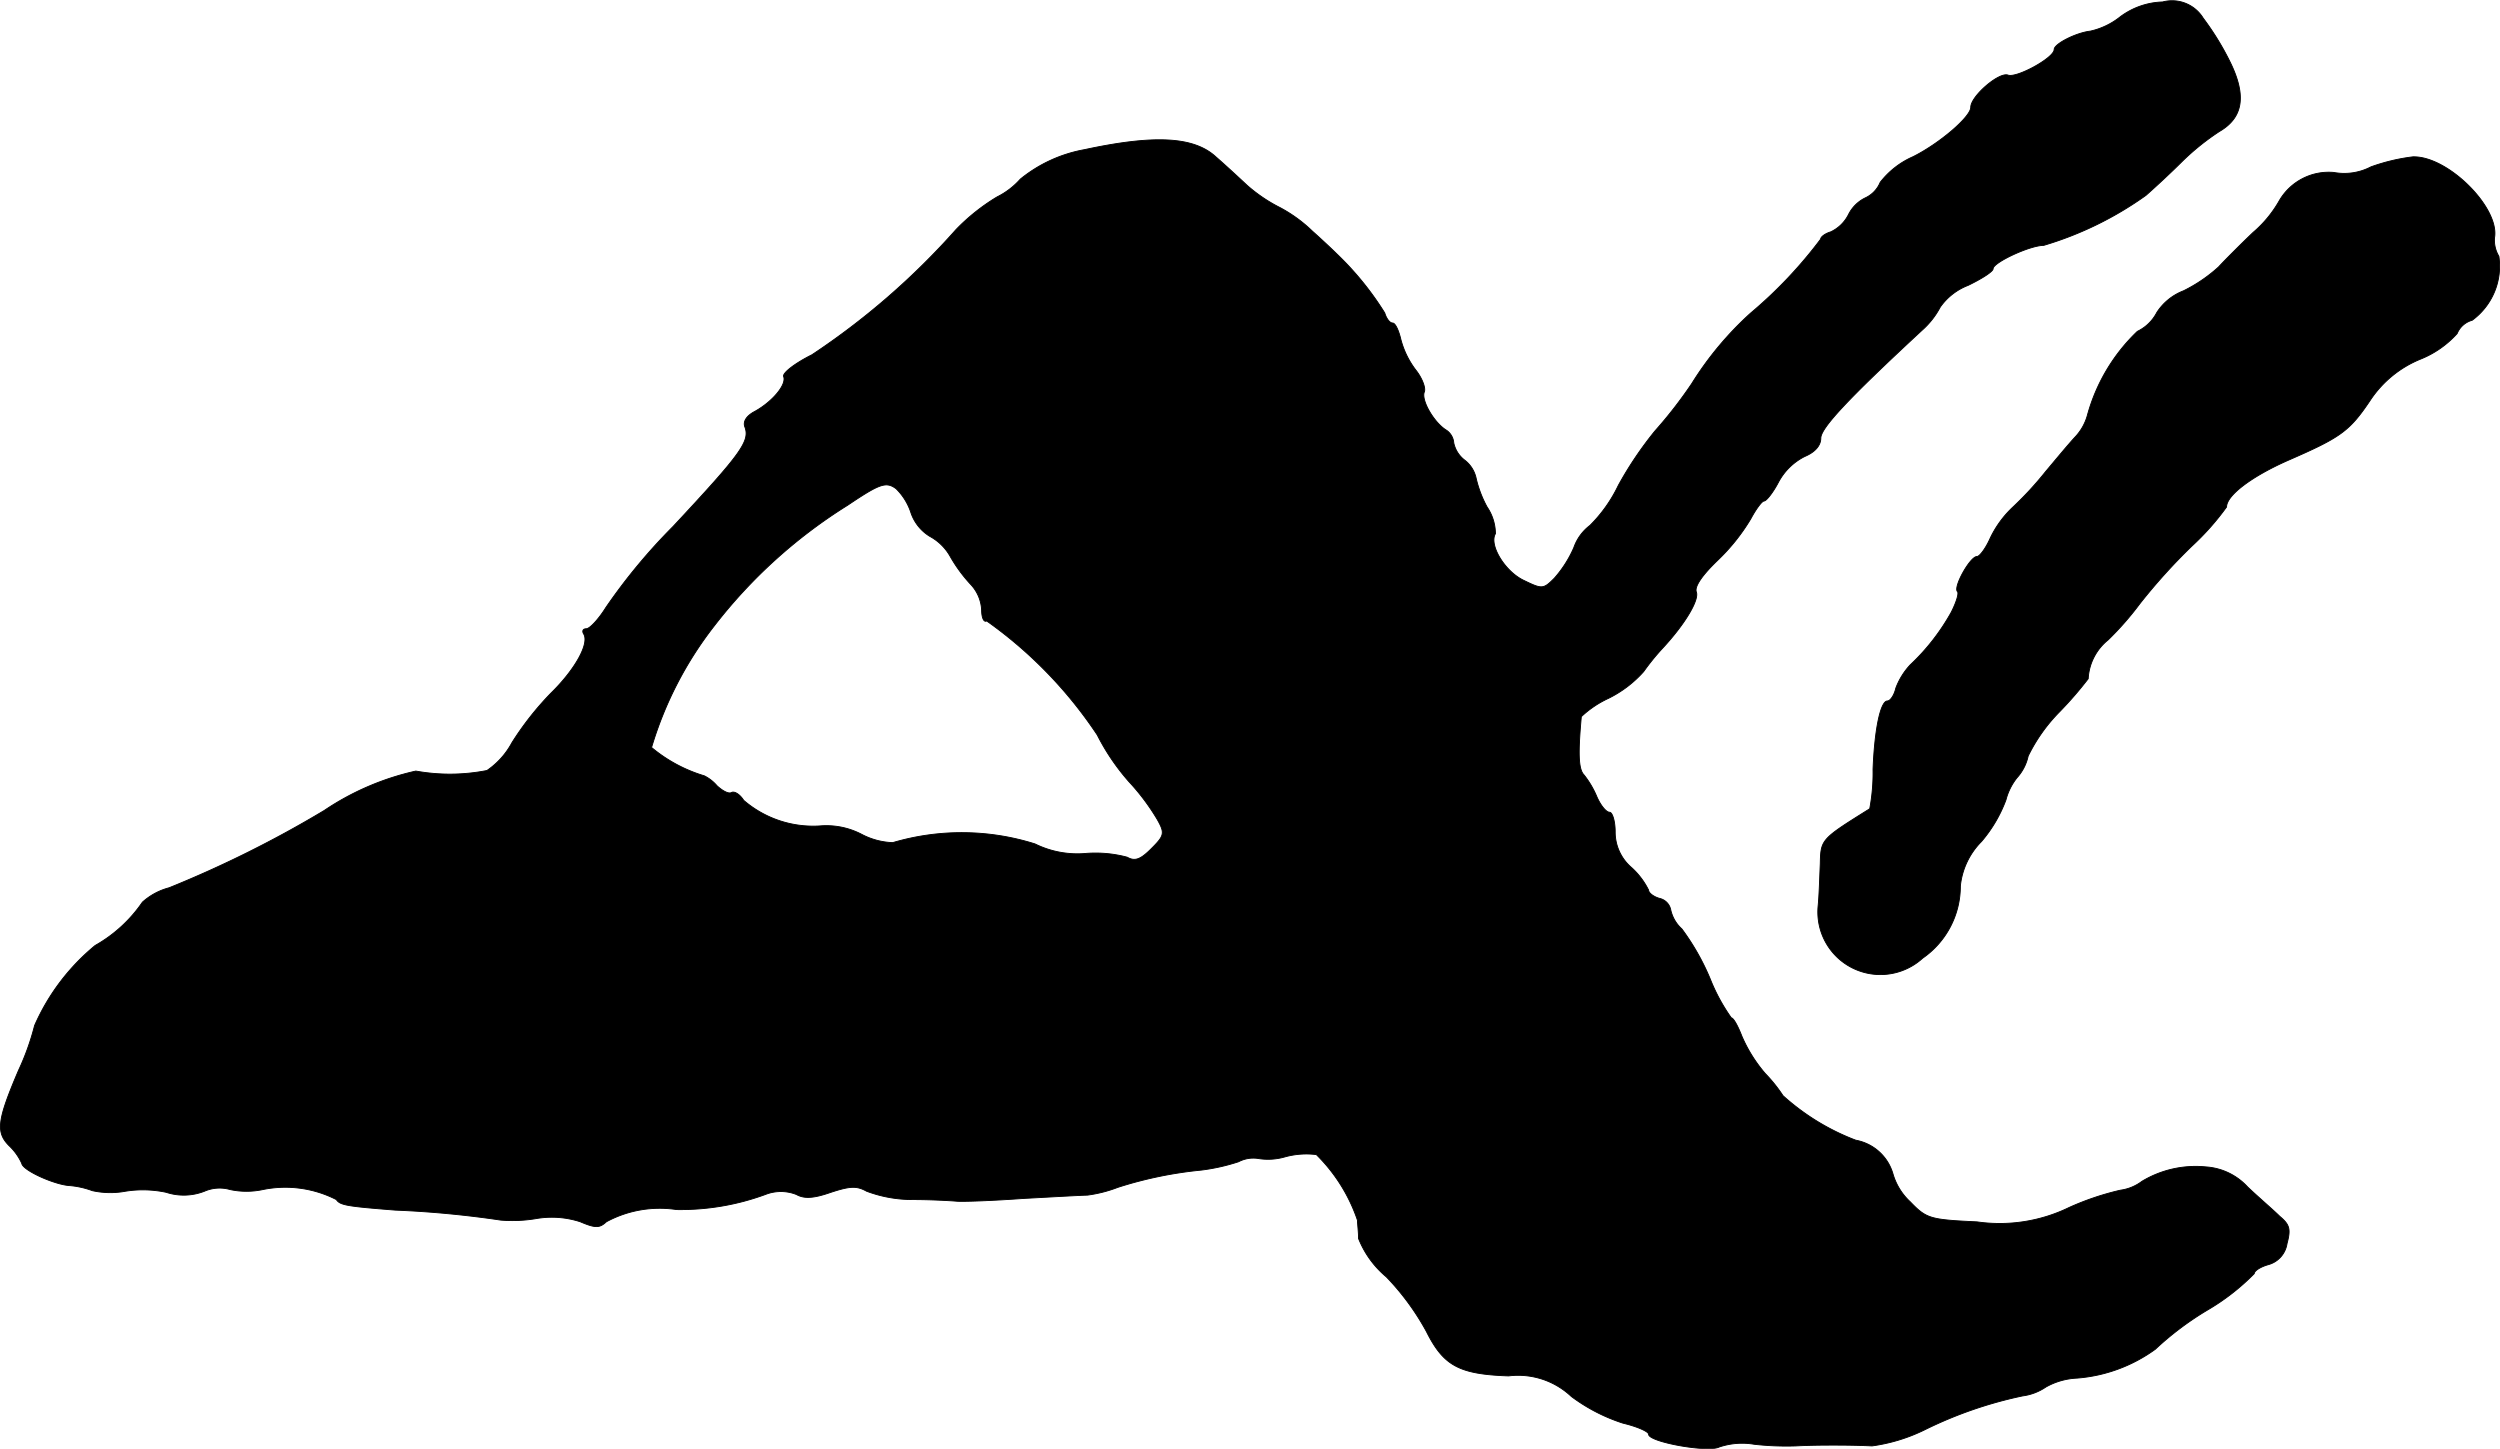 <?xml version="1.0" encoding="UTF-8"?>
<svg xmlns="http://www.w3.org/2000/svg"
     version="1.1"
     width="9.612mm"
     height="5.57mm"
     viewBox="0 0 27.246 15.788">
   <defs>
      <style type="text/css"><![CDATA[
      .a {
        stroke: #000;
        stroke-linecap: round;
        stroke-linejoin: round;
        stroke-width: 0.01px;
      }
    ]]></style>
   </defs>
   <path class="a"
         d="M23.108.182a.8.8,0,0,1-.327.157c-.157.018-.394.139-.394.2,0,.091-.412.315-.503.279-.097-.036-.406.23-.406.351,0,.103-.339.394-.63.539a.919.919,0,0,0-.357.279.32.32,0,0,1-.164.17.401.401,0,0,0-.182.182.412.412,0,0,1-.194.188c-.061.018-.109.055-.109.079a4.87,4.87,0,0,1-.763.806,3.603,3.603,0,0,0-.642.769,4.824,4.824,0,0,1-.4.515,3.961,3.961,0,0,0-.4.594,1.566,1.566,0,0,1-.309.436.516.516,0,0,0-.176.242,1.261,1.261,0,0,1-.212.333c-.121.121-.133.121-.333.024-.206-.097-.382-.388-.309-.509a.524.524,0,0,0-.091-.291,1.23,1.23,0,0,1-.121-.321.338.338,0,0,0-.121-.188.32.32,0,0,1-.121-.188.184.184,0,0,0-.079-.139c-.133-.079-.279-.327-.242-.418.018-.042-.024-.151-.091-.236a.948.948,0,0,1-.164-.333c-.024-.103-.061-.182-.091-.182s-.067-.048-.085-.109a3.303,3.303,0,0,0-.527-.648c-.036-.036-.151-.145-.26-.242a1.558,1.558,0,0,0-.357-.26,1.694,1.694,0,0,1-.357-.242c-.097-.091-.248-.23-.339-.309-.242-.224-.678-.242-1.435-.079a1.535,1.535,0,0,0-.697.321.837.837,0,0,1-.254.194,2.194,2.194,0,0,0-.448.357,8.026,8.026,0,0,1-1.569,1.363c-.194.097-.321.2-.309.236.036.091-.127.279-.315.382-.091.048-.127.109-.109.164.061.157-.03.285-.781,1.09a6.319,6.319,0,0,0-.733.884c-.079.127-.176.23-.212.23s-.048.024-.03.055c.067.103-.091.388-.357.648a3.297,3.297,0,0,0-.424.539.858.858,0,0,1-.272.303,2.087,2.087,0,0,1-.775.006,2.924,2.924,0,0,0-.999.43,12.148,12.148,0,0,1-1.69.842.699.699,0,0,0-.291.157,1.544,1.544,0,0,1-.515.472,2.357,2.357,0,0,0-.66.872,2.775,2.775,0,0,1-.176.491c-.23.539-.248.672-.103.818a.62.62,0,0,1,.139.194c.012.079.369.236.527.242a.942.942,0,0,1,.242.055.905.905,0,0,0,.363.006,1.214,1.214,0,0,1,.442.012.615.615,0,0,0,.418-.012.415.415,0,0,1,.279-.018.847.847,0,0,0,.357,0,1.22,1.22,0,0,1,.8.109c.042.061.109.073.642.115a10.818,10.818,0,0,1,1.151.109,1.561,1.561,0,0,0,.394-.018.999.999,0,0,1,.472.036c.17.073.212.067.285,0a1.223,1.223,0,0,1,.763-.133,2.679,2.679,0,0,0,.969-.164.459.459,0,0,1,.339,0c.085.048.188.042.376-.024.206-.067.279-.073.388-.012a1.416,1.416,0,0,0,.497.091c.2,0,.418.012.485.018s.394-.006.727-.03c.333-.018.648-.036.697-.036a1.453,1.453,0,0,0,.333-.085,4.353,4.353,0,0,1,.909-.188,2.129,2.129,0,0,0,.406-.091.347.347,0,0,1,.212-.036.66.66,0,0,0,.297-.018.877.877,0,0,1,.339-.024,1.83,1.83,0,0,1,.448.715c0,.036.012.127.012.2a1.052,1.052,0,0,0,.303.418,2.761,2.761,0,0,1,.436.594c.188.376.357.466.896.485a.845.845,0,0,1,.684.224,1.924,1.924,0,0,0,.563.291c.151.036.279.091.279.121,0,.085.648.2.769.139a.783.783,0,0,1,.382-.03,3.105,3.105,0,0,0,.454.018c.212-.012.6-.012.83,0a1.875,1.875,0,0,0,.575-.176,4.502,4.502,0,0,1,1.066-.369.584.584,0,0,0,.254-.097.765.765,0,0,1,.339-.097,1.672,1.672,0,0,0,.854-.315,3.313,3.313,0,0,1,.563-.424,2.448,2.448,0,0,0,.515-.4c0-.03.067-.073.151-.097a.281.281,0,0,0,.206-.23c.042-.157.03-.206-.079-.297-.067-.067-.23-.206-.351-.321a.677.677,0,0,0-.454-.218,1.135,1.135,0,0,0-.697.157.501.501,0,0,1-.236.097,2.991,2.991,0,0,0-.557.188,1.731,1.731,0,0,1-1.005.157c-.515-.024-.551-.036-.727-.218a.668.668,0,0,1-.188-.303.519.519,0,0,0-.406-.369,2.517,2.517,0,0,1-.793-.485,1.632,1.632,0,0,0-.194-.242,1.593,1.593,0,0,1-.254-.406c-.042-.109-.091-.2-.115-.2a2.01,2.01,0,0,1-.23-.424,2.583,2.583,0,0,0-.309-.545.395.395,0,0,1-.121-.206.16.16,0,0,0-.121-.127c-.067-.018-.121-.061-.121-.091a.834.834,0,0,0-.182-.242.509.509,0,0,1-.182-.394c0-.115-.03-.212-.061-.212-.036,0-.097-.073-.139-.17a1.01,1.01,0,0,0-.139-.236c-.061-.061-.067-.23-.03-.636a1.112,1.112,0,0,1,.297-.2,1.258,1.258,0,0,0,.382-.291,2.529,2.529,0,0,1,.206-.254c.248-.267.4-.527.369-.612-.024-.061.067-.188.23-.345a2.155,2.155,0,0,0,.363-.454c.055-.103.121-.194.145-.194s.097-.091.157-.206a.661.661,0,0,1,.285-.279c.115-.048.176-.121.176-.2,0-.109.285-.418,1.102-1.175a.892.892,0,0,0,.2-.254.661.661,0,0,1,.303-.236c.151-.073.273-.151.273-.182,0-.067.4-.254.551-.254a3.748,3.748,0,0,0,1.114-.545c.097-.085.273-.248.394-.369a2.67,2.67,0,0,1,.406-.327c.26-.151.297-.388.121-.751a3.02,3.02,0,0,0-.297-.485.398.398,0,0,0-.442-.176A.811.811,0,0,0,23.108.182ZM9.765,5.325a.647.647,0,0,1,.164.267.483.483,0,0,0,.206.254.559.559,0,0,1,.224.224,1.637,1.637,0,0,0,.224.303.439.439,0,0,1,.115.273c0,.085.024.139.055.121a4.724,4.724,0,0,1,1.205,1.242,2.435,2.435,0,0,0,.345.509,2.411,2.411,0,0,1,.309.412c.085.151.079.176-.067.321-.115.115-.176.139-.26.091a1.333,1.333,0,0,0-.442-.042,1.046,1.046,0,0,1-.563-.103A2.654,2.654,0,0,0,9.729,9.183a.788.788,0,0,1-.339-.091A.833.833,0,0,0,8.935,9.001a1.162,1.162,0,0,1-.83-.279c-.042-.067-.103-.103-.133-.085s-.097-.018-.157-.073a.445.445,0,0,0-.139-.109,1.624,1.624,0,0,1-.575-.309,4.016,4.016,0,0,1,.684-1.326A5.54,5.54,0,0,1,9.238,5.506C9.589,5.27,9.656,5.246,9.765,5.325Z"/>
   <path class="a"
         d="M25.84,1.818a.629.629,0,0,1-.406.061.623.623,0,0,0-.594.309,1.285,1.285,0,0,1-.285.345c-.133.127-.303.297-.376.376a1.668,1.668,0,0,1-.382.26.606.606,0,0,0-.291.236.465.465,0,0,1-.212.206,1.992,1.992,0,0,0-.545.915.563.563,0,0,1-.133.236c-.079.085-.218.254-.321.376a3.691,3.691,0,0,1-.351.382,1.131,1.131,0,0,0-.254.345c-.048.109-.115.2-.145.2-.073,0-.26.333-.212.382.018.018-.012.115-.067.224a2.359,2.359,0,0,1-.448.575.766.766,0,0,0-.157.254c-.018.079-.061.139-.091.139-.073,0-.139.291-.157.745a2.124,2.124,0,0,1-.036.43c-.533.333-.533.333-.539.6-.006.139-.012.351-.024.466a.682.682,0,0,0,1.139.563.955.955,0,0,0,.412-.787.802.802,0,0,1,.23-.485,1.505,1.505,0,0,0,.267-.454.646.646,0,0,1,.121-.242.514.514,0,0,0,.121-.236,1.831,1.831,0,0,1,.345-.485,4.038,4.038,0,0,0,.309-.357.584.584,0,0,1,.218-.424,3.331,3.331,0,0,0,.345-.394,6.334,6.334,0,0,1,.563-.624,2.817,2.817,0,0,0,.382-.43c0-.127.273-.333.672-.509.569-.248.666-.315.89-.648a1.198,1.198,0,0,1,.551-.454,1.078,1.078,0,0,0,.4-.279.247.247,0,0,1,.164-.145.731.731,0,0,0,.291-.697.343.343,0,0,1-.048-.2c.061-.327-.509-.896-.89-.884A2.099,2.099,0,0,0,25.84,1.818Z"/>
</svg>
